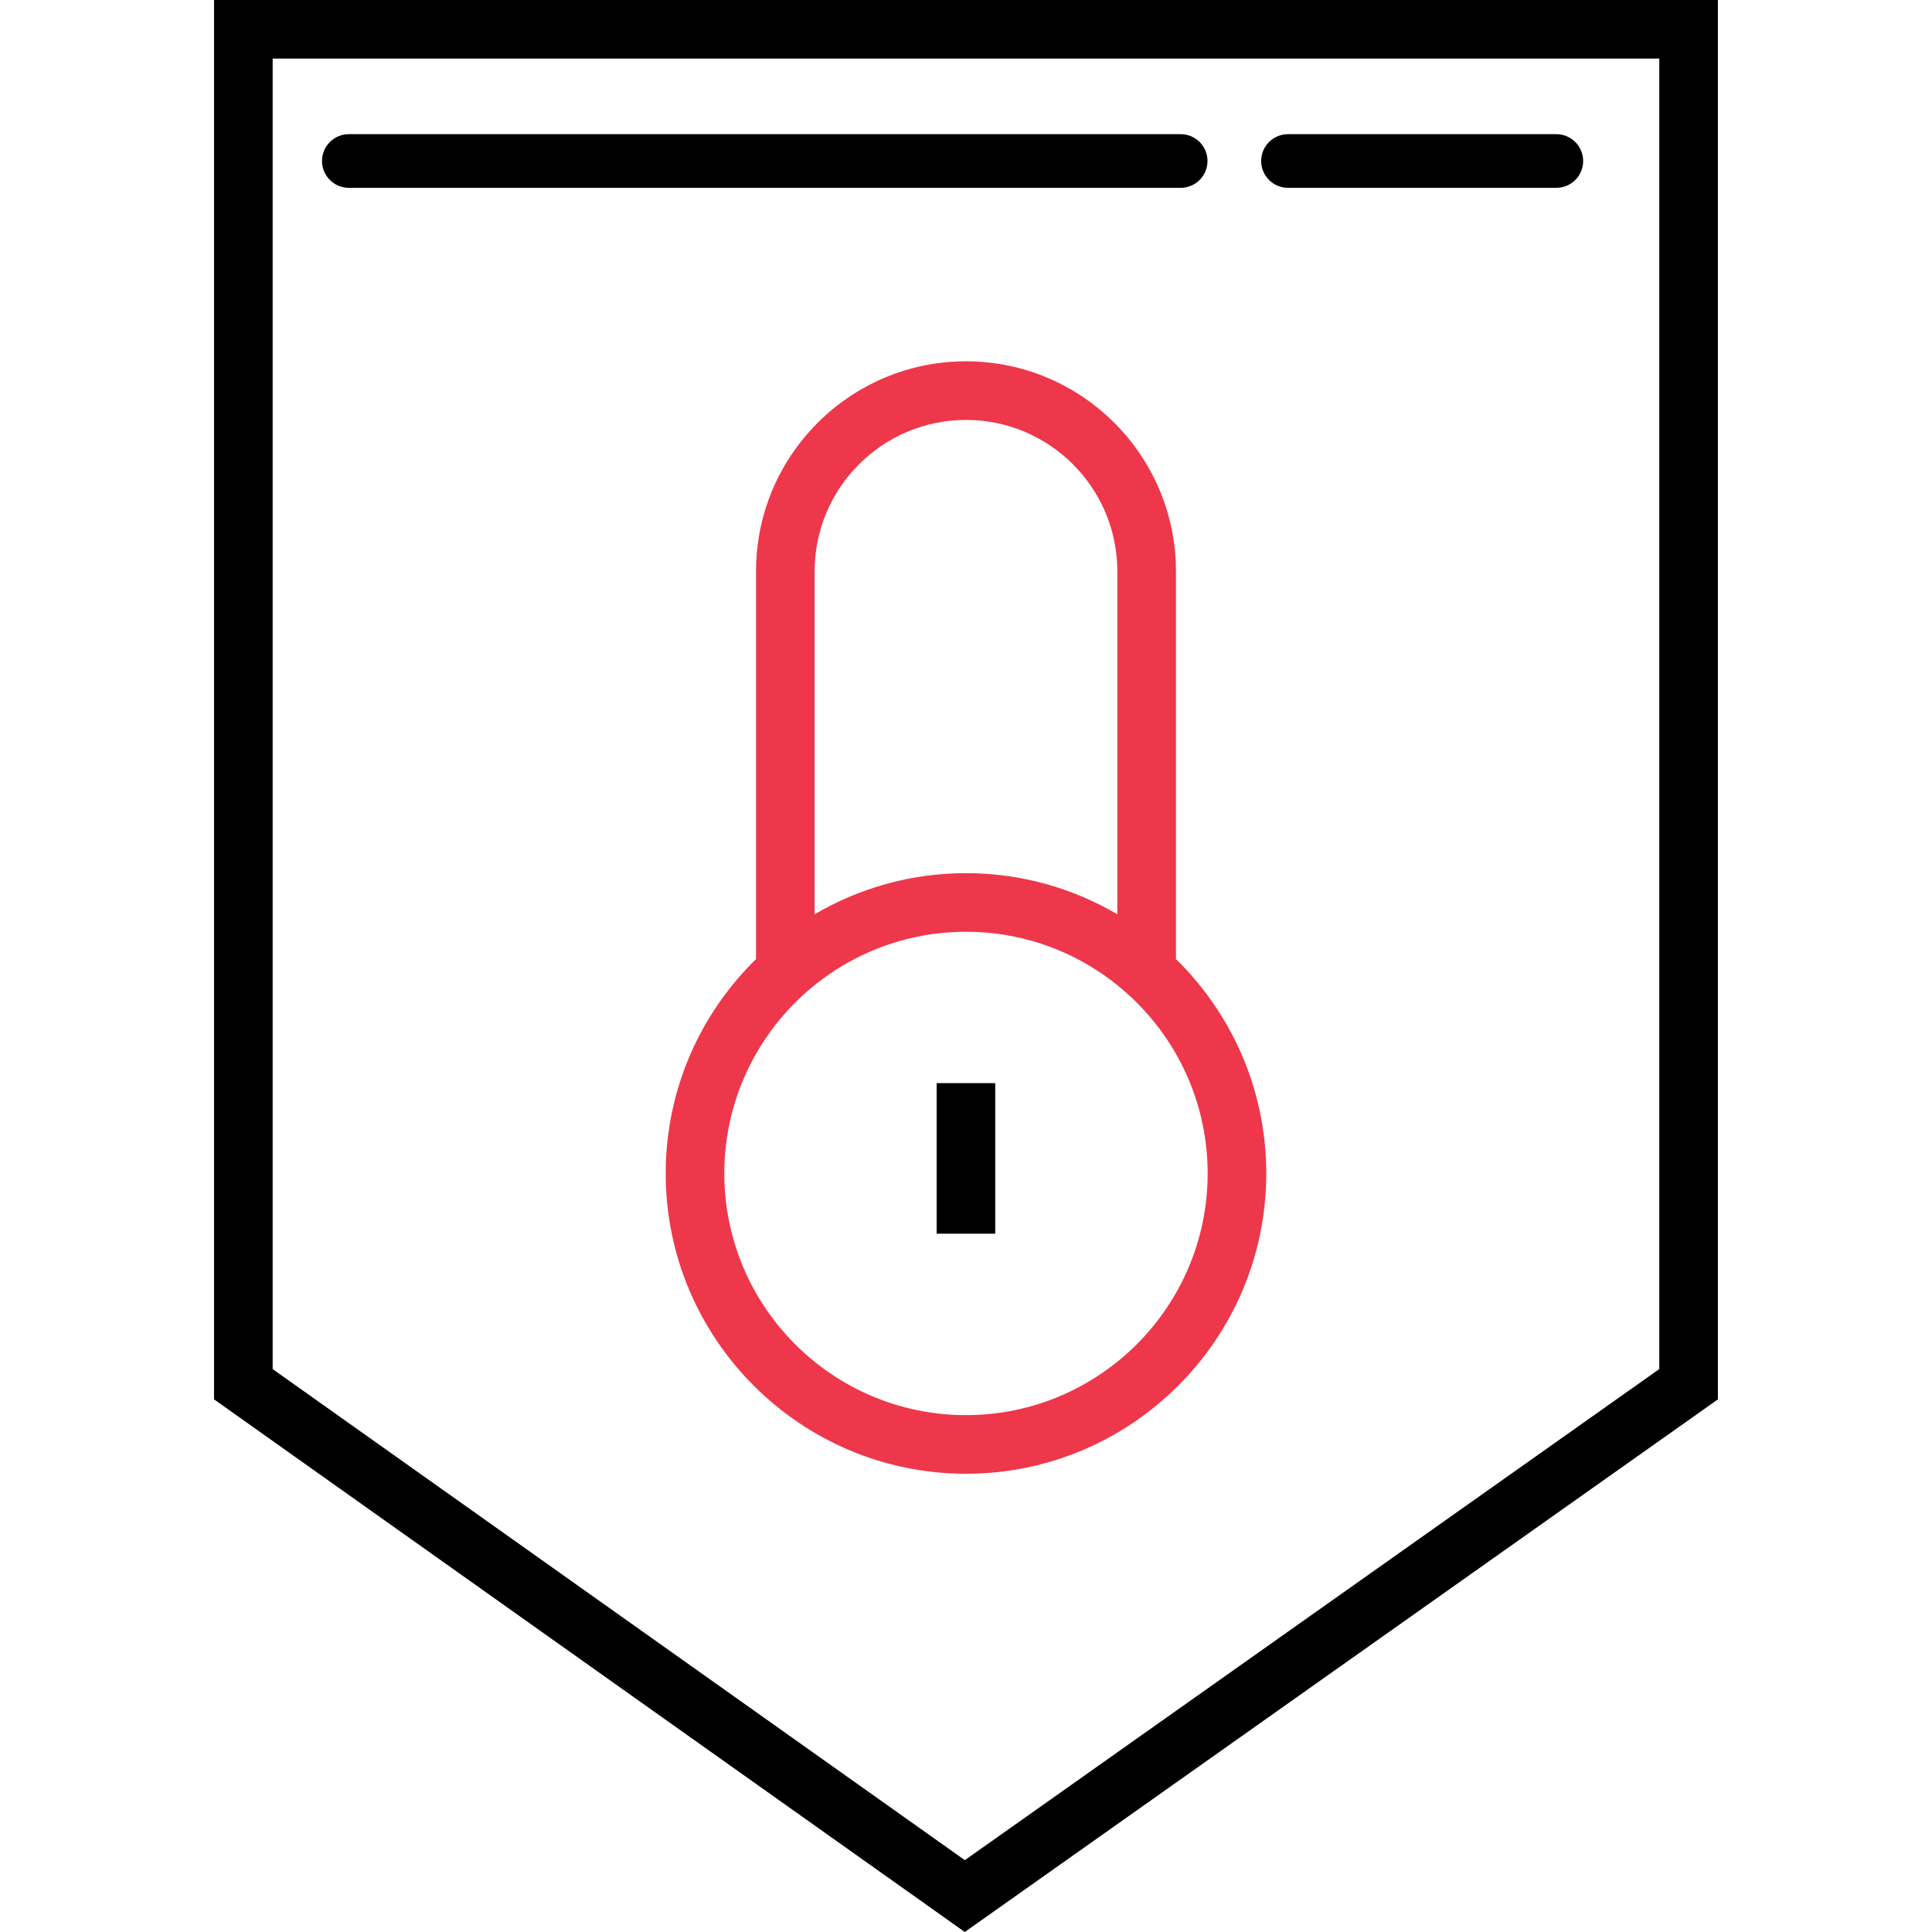 <?xml version="1.0" encoding="UTF-8"?> <svg xmlns="http://www.w3.org/2000/svg" width="72" height="72" viewBox="0 0 72 72" fill="none"> <path d="M43.824 21.29C43.824 16.975 40.314 13.465 35.999 13.465C31.685 13.465 28.175 16.975 28.175 21.29V35.741C26.099 37.774 24.809 40.604 24.809 43.731C24.809 49.902 29.829 54.922 35.999 54.922C42.17 54.922 47.19 49.902 47.19 43.731C47.19 40.604 45.9 37.774 43.824 35.741V21.29ZM30.359 21.29C30.359 18.179 32.89 15.649 36 15.649C39.11 15.649 41.64 18.179 41.64 21.29V34.072C39.983 33.1 38.056 32.54 36 32.54C33.944 32.54 32.017 33.1 30.359 34.072V21.29ZM45.006 43.731C45.006 48.697 40.966 52.738 35.999 52.738C31.033 52.738 26.993 48.698 26.993 43.731C26.993 38.765 31.033 34.724 35.999 34.724C40.966 34.724 45.006 38.765 45.006 43.731Z" fill="#EE374B"></path> <path d="M37.09 40.365H34.906V45.976H37.09V40.365Z" fill="black"></path> <path d="M7.977 0V52.15L35.955 72L64.021 52.151V0H7.977ZM61.837 51.021L35.957 69.323L10.161 51.022V2.184H61.837V51.021Z" fill="black"></path> <path d="M44 5H13C12.448 5 12 5.448 12 6C12 6.552 12.448 7 13 7H44C44.552 7 45 6.552 45 6C45 5.448 44.552 5 44 5Z" fill="black"></path> <path d="M58 5H48C47.448 5 47 5.448 47 6C47 6.552 47.448 7 48 7H58C58.552 7 59 6.552 59 6C59 5.448 58.552 5 58 5Z" fill="black"></path> </svg> 